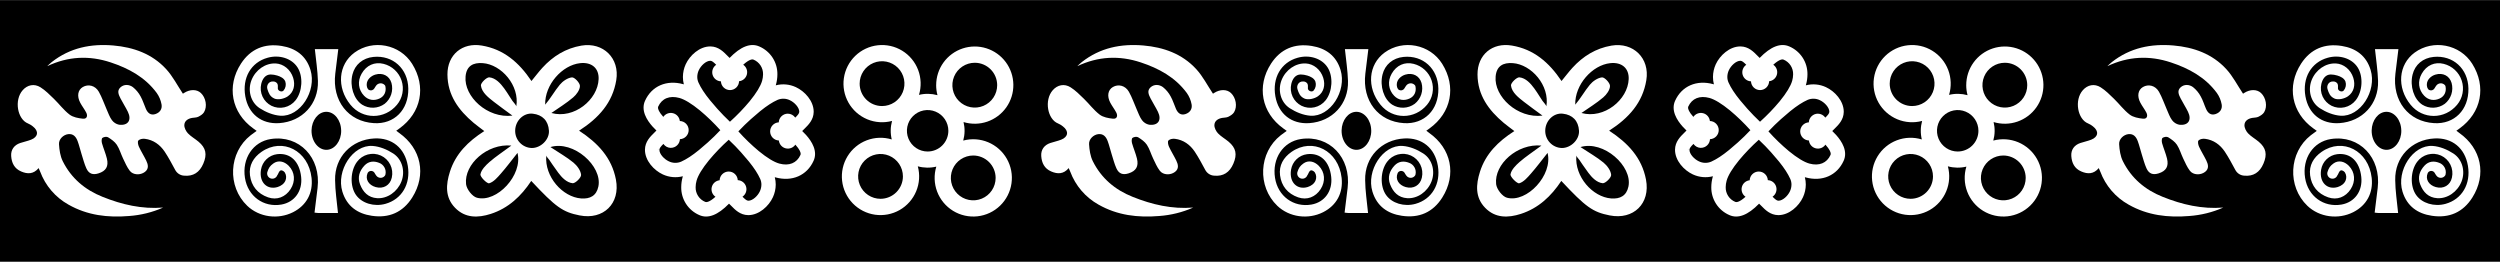 <?xml version="1.0" encoding="UTF-8" standalone="no"?>
<!DOCTYPE svg PUBLIC "-//W3C//DTD SVG 1.1//EN" "http://www.w3.org/Graphics/SVG/1.1/DTD/svg11.dtd">
<svg width="100%" height="100%" viewBox="0 0 449 47" version="1.1" xmlns="http://www.w3.org/2000/svg" xmlns:xlink="http://www.w3.org/1999/xlink" xml:space="preserve" xmlns:serif="http://www.serif.com/" style="fill-rule:evenodd;clip-rule:evenodd;stroke-linejoin:round;stroke-miterlimit:2;">
    <rect x="0" y="0" width="449" height="47" fill="#808080" stroke="none"/>
    <g transform="matrix(6.245e-17,-1,1,6.245e-17,0,46.979)">
        <g transform="matrix(0.489,0,0,1,0,0)">
            <rect x="0" y="0" width="96" height="449"/>
        </g>
        <g transform="matrix(1,0,0,1,-0.911,0)">
            <path d="M10.612,29.302C9.757,27.365 9.245,25.297 9.096,23.189C8.777,19.375 9.204,15.696 11.144,12.29C12.443,9.955 14.542,8.155 17.064,7.215C17.264,7.14 17.463,7.043 17.7,6.937C16.605,6.024 16.591,4.951 17.102,3.782C17.621,2.581 18.628,2.092 19.858,2.007C20.989,1.928 21.839,2.539 22.204,3.626C22.421,4.273 22.553,4.949 22.802,5.582C23.307,6.873 24.352,7 25.196,5.891C25.412,5.625 25.589,5.329 25.722,5.014C26.462,3.143 29.891,2.494 31.692,4.077C32.637,4.909 32.925,6.136 32.209,7.278C31.658,8.157 30.886,8.912 30.154,9.668C29.223,10.626 28.116,11.442 27.312,12.491C26.829,13.124 26.658,14.069 26.572,14.895C26.498,15.579 27.053,15.802 27.667,15.487C28.281,15.171 28.822,14.737 29.428,14.416C30.625,13.779 31.732,13.976 32.26,14.87C32.839,15.855 32.538,17.112 31.401,17.754C30.404,18.32 29.291,18.687 28.235,19.156C27.581,19.448 26.877,19.685 26.311,20.101C25.892,20.409 25.602,20.858 25.495,21.363C25.284,22.996 26.317,23.692 27.809,22.966C28.622,22.572 29.384,22.067 30.19,21.655C30.834,21.326 31.566,20.959 32.185,21.615C32.803,22.272 32.735,23.193 32.249,23.859C31.789,24.435 31.214,24.912 30.561,25.26C29.865,25.654 29.059,25.879 28.319,26.212C27.579,26.545 27.122,27.08 27.404,27.914C27.685,28.748 28.341,29.16 29.151,29.01C29.886,28.877 30.583,28.584 31.189,28.152C34.02,26.064 35.609,23.118 36.68,19.89C37.957,16.045 37.793,12.253 36.006,8.483C36.256,8.755 36.523,9.013 36.748,9.303C39.315,12.572 40.071,16.339 39.722,20.359C39.405,23.982 38.228,27.314 35.48,29.84C34.199,31.023 32.584,31.832 31.06,32.851C31.109,32.914 31.153,32.98 31.191,33.049C31.88,34.117 31.878,35.34 31.191,36.075C30.356,36.967 28.776,37.268 27.735,36.641C27.376,36.424 27.107,35.993 26.915,35.602C26.758,35.283 26.78,34.877 26.716,34.512C26.592,33.766 26.183,33.131 25.435,33.104C24.943,33.08 24.322,33.396 23.945,33.751C23.365,34.301 22.966,35.034 22.445,35.653C21.32,36.99 20.172,37.231 18.504,36.515C16.909,35.839 16.192,34.685 16.34,33.086C16.355,32.744 16.461,32.412 16.648,32.124C16.835,31.836 17.097,31.603 17.405,31.447C18.502,30.856 19.617,30.264 20.65,29.578C21.915,28.73 22.77,27.543 22.962,26.007C23.01,25.613 22.908,25.082 22.653,24.847C22.469,24.676 21.877,24.794 21.544,24.948C20.694,25.342 19.9,25.851 19.057,26.259C18.351,26.602 17.595,26.782 17.016,26.031C16.39,25.214 16.436,23.903 17.216,23.307C17.87,22.802 18.664,22.467 19.42,22.104C20.235,21.71 21.143,21.47 21.887,20.977C22.449,20.604 22.884,19.981 23.239,19.399C23.387,19.158 23.307,18.626 23.119,18.391C22.984,18.22 22.475,18.228 22.178,18.311C21.247,18.573 20.351,18.971 19.412,19.198C17.998,19.539 17.174,19.032 16.751,17.687C16.434,16.678 16.665,15.968 17.637,15.518C18.452,15.144 19.342,14.927 20.206,14.649C20.981,14.404 21.779,14.225 22.539,13.943C23.299,13.661 23.923,13.178 23.794,12.219C23.68,11.385 22.91,10.543 21.999,10.596C20.963,10.658 19.848,10.817 18.941,11.269C15.873,12.797 13.791,15.27 12.541,18.417C11.134,21.907 10.305,25.508 10.612,29.302Z" style="fill:white;fill-rule:nonzero;"/>
            <path d="M24.421,104.003C22.203,107.39 19.555,109.873 15.636,110.62C11.352,111.437 8.354,108.392 9.203,104.095C9.803,101.057 10.687,99.814 15.398,95.411C12.657,93.605 10.497,91.307 9.474,88.143C8.738,85.85 8.689,83.548 10.574,81.726C12.459,79.904 14.762,80.079 17.05,80.805C20.244,81.82 22.476,84.04 24.349,86.979C24.886,86.281 25.331,85.658 25.819,85.073C28.095,82.365 30.787,80.384 34.511,80.361C38.059,80.346 40.298,83.01 39.708,86.532C39.055,90.445 36.698,93.2 33.34,95.45C34.182,96.148 34.98,96.739 35.714,97.409C37.798,99.313 39.215,101.598 39.699,104.421C40.361,108.348 37.424,111.329 33.496,110.681C29.472,110.023 26.708,107.564 24.421,104.003ZM27.596,99.027C26.467,103.097 29.978,107.371 33.685,107.512C35.635,107.585 36.768,106.278 36.547,104.196C36.197,100.949 32.66,97.813 29.09,97.914C30.211,98.882 31.531,99.591 32.661,100.531C33.302,101.055 33.916,101.945 33.992,102.722C34.035,103.181 33.004,104.156 32.456,104.156C31.756,104.156 30.9,103.542 30.4,102.948C29.364,101.734 28.518,100.348 27.596,99.027ZM21.744,91.844C22.157,87.509 18.385,83.326 14.827,83.703C13.919,83.799 12.594,84.82 12.377,85.656C11.43,89.216 16.441,93.93 20.428,92.944C19.068,91.858 17.859,90.965 16.737,89.977C16.037,89.361 15.216,88.672 14.972,87.858C14.862,87.492 16.128,86.202 16.59,86.288C17.409,86.438 18.198,87.228 18.804,87.919C19.763,89.021 20.573,90.258 21.744,91.844ZM19.952,98.111C16.142,97.779 12.509,101.039 12.251,104.348C12.123,105.969 12.727,107.119 14.384,107.467C18.051,108.233 22.732,102.996 21.478,98.856C20.428,100.437 19.661,101.809 18.678,103.001C18.14,103.65 17.262,104.297 16.486,104.364C15.996,104.406 14.929,103.317 14.983,102.839C15.105,101.75 16.033,100.886 16.868,100.264C17.341,99.915 17.825,99.566 18.312,99.235C18.597,99.039 18.884,98.847 19.17,98.654C19.306,98.561 19.803,98.101 19.952,98.111ZM28.763,92.727C32.539,93.359 36.321,90.043 36.554,86.691C36.673,84.97 36.057,83.787 34.165,83.616C30.559,83.291 26.57,87.542 27.127,92.033C27.955,90.926 28.742,89.788 29.598,88.703C30.326,87.78 31.257,86.523 32.526,86.373C32.987,86.317 34.051,87.403 34,87.888C33.878,89.042 32.889,89.907 32.01,90.555C31.546,90.904 31.056,91.2 30.573,91.514C30.304,91.689 30.037,91.863 29.77,92.038C29.605,92.16 28.936,92.76 28.763,92.731L28.763,92.727ZM24.499,92.527C24.094,92.511 23.69,92.575 23.309,92.716C22.929,92.857 22.581,93.071 22.284,93.347C21.987,93.623 21.748,93.955 21.581,94.323C21.414,94.691 21.321,95.089 21.309,95.493C21.286,97.106 22.807,98.692 24.422,98.589C26.197,98.474 27.279,97.439 27.473,95.675C27.655,94.026 26.224,92.579 24.499,92.527Z" style="fill:white;fill-rule:nonzero;"/>
            <path d="M9.63,60.702L9.63,57.284C9.63,57.045 9.672,56.807 9.703,56.488C11.223,56.678 12.67,56.859 14.126,57.033C19.583,57.692 23.709,53.744 22.919,48.623C22.428,45.439 19.431,43.447 15.947,43.992C12.654,44.506 10.592,47.326 11.153,50.539C11.569,52.911 13.592,54.358 16.114,54.086C18.912,53.782 20.486,52.134 20.199,49.755C20.108,49.038 19.787,48.369 19.284,47.849C18.781,47.329 18.123,46.987 17.408,46.872C15.065,46.493 13.744,48.048 14.299,49.854C14.489,50.471 14.897,51.063 15.525,51.291C15.753,51.375 15.998,51.406 16.24,51.381C16.482,51.355 16.716,51.275 16.922,51.145C17.127,50.999 17.374,50.653 17.271,50.385C17.169,50.118 16.766,50.025 16.551,49.89C16.5,49.859 16.45,49.825 16.401,49.793C16.175,49.707 15.991,49.538 15.887,49.32C15.782,49.103 15.766,48.853 15.841,48.624C15.916,48.394 16.077,48.203 16.29,48.089C16.503,47.975 16.752,47.947 16.984,48.012C17.745,48.245 18.093,48.5 18.518,49.073C19.168,49.947 18.946,51.031 18.108,51.855C16.967,52.968 15.338,53.095 13.926,52.191C12.487,51.268 11.896,49.723 12.447,48.143C13.101,46.27 14.475,45.139 16.409,44.896C18.182,44.672 19.6,45.503 20.607,46.95C23.255,50.748 20.831,55.414 15.947,55.955C13.236,56.255 11.005,55.049 9.781,52.637C8.41,49.92 8.878,46.561 10.921,44.411C14.403,40.771 20.495,41.062 23.597,45.021C23.846,45.336 24.072,45.668 24.384,46.094L24.833,45.471C27.638,41.569 32.417,40.646 36.463,43.28C39.113,45.004 40.132,47.522 39.636,50.592C39.229,53.12 37.878,54.986 35.329,55.763C31.552,56.916 26.87,53.906 27.106,50.359C27.192,49.085 27.752,47.725 28.457,46.639C29.548,44.964 31.719,44.47 33.485,45.163C35.355,45.896 36.591,47.689 36.494,49.531C36.42,50.913 35.401,52.189 33.918,52.651C32.618,53.059 31.356,52.767 30.601,51.701C30.157,51.071 29.881,49.922 30.204,49.244C30.571,48.475 31.164,48.249 31.879,48.025C32.544,47.818 33.306,48.249 33.257,49.054C33.261,49.197 33.231,49.338 33.169,49.466C33.106,49.594 33.013,49.705 32.898,49.789C32.781,49.854 32.651,49.892 32.517,49.901C32.327,49.891 32.137,49.891 31.947,49.901C31.514,49.99 31.282,50.661 31.653,50.945C31.87,51.123 32.129,51.243 32.405,51.296C32.681,51.349 32.966,51.332 33.234,51.247C33.842,51.027 34.146,50.368 34.323,49.789C34.441,49.408 34.505,49.012 34.513,48.614C34.513,47.664 33.728,47.131 32.823,46.918C32.058,46.737 31.253,46.819 30.54,47.152C29.827,47.484 29.246,48.046 28.893,48.748C28.537,49.473 28.441,50.297 28.618,51.084C28.796,51.871 29.237,52.574 29.87,53.076C31.419,54.318 34.158,54.481 35.785,53.433C37.412,52.385 38.106,50.18 37.52,48.069C36.693,45.082 33.909,43.473 30.59,44.056C27.423,44.611 25.561,46.969 25.777,50.154C26.059,54.276 29.214,57.227 33.356,57.1C35.232,57.043 37.1,56.747 39.067,56.547L39.067,60.755C37.568,60.565 36.114,60.391 34.66,60.216C29.782,59.629 26.053,62.542 25.773,67.16C25.553,70.808 28.157,73.394 31.983,73.33C35.555,73.269 38.011,70.567 37.668,67.077C37.478,65.159 36.283,63.733 34.498,63.298C32.407,62.785 30.075,63.535 29.09,65.039C28.709,65.651 28.519,66.363 28.546,67.083C28.574,67.803 28.816,68.499 29.242,69.08C29.677,69.63 30.265,70.039 30.932,70.257C31.598,70.476 32.314,70.493 32.991,70.307C34.285,69.927 34.891,68.729 34.488,67.394C34.257,66.634 33.618,65.901 32.768,65.861C32.403,65.844 31.903,65.939 31.723,66.294C31.645,66.467 31.635,66.663 31.697,66.843C31.758,67.022 31.886,67.172 32.054,67.261C32.116,67.295 32.179,67.331 32.244,67.369C32.308,67.407 32.419,67.483 32.504,67.546C32.625,67.632 32.726,67.743 32.799,67.873C32.872,68.002 32.915,68.147 32.925,68.295C32.936,68.443 32.913,68.592 32.859,68.73C32.805,68.868 32.721,68.993 32.612,69.095C32.553,69.152 32.48,69.192 32.4,69.211C31.449,69.414 30.571,69.046 30.168,68.102C29.765,67.158 29.877,66.176 30.685,65.394C31.768,64.346 33.299,64.171 34.652,64.942C36.173,65.804 36.826,67.278 36.422,68.888C36.236,69.638 35.863,70.328 35.337,70.894C34.812,71.46 34.15,71.884 33.416,72.125C32.682,72.365 31.898,72.416 31.139,72.271C30.379,72.127 29.669,71.792 29.075,71.298C26.401,69.076 26.397,65.126 29.075,62.943C32.166,60.417 36.298,60.74 38.448,63.674C40.877,66.997 39.938,71.82 36.437,74.013C32.325,76.588 27.655,75.669 24.819,71.735L24.411,71.165C24.241,71.387 24.122,71.545 24.013,71.689C21.214,75.648 16.53,76.626 12.419,74.038C9.748,72.357 8.676,69.86 9.134,66.777C9.514,64.19 10.872,62.288 13.468,61.492C17.235,60.337 21.923,63.36 21.679,66.909C21.594,68.184 21.029,69.541 20.32,70.628C19.233,72.295 17.053,72.788 15.289,72.095C13.428,71.36 12.177,69.555 12.297,67.728C12.4,66.138 13.379,65.208 14.768,64.669C16.051,64.167 17.192,64.555 18.159,65.457C18.94,66.19 19.02,67.132 18.653,68.066C18.508,68.48 18.217,68.826 17.834,69.04C17.451,69.255 17.003,69.322 16.574,69.23C16.485,69.213 16.401,69.176 16.329,69.122C16.209,69.03 16.112,68.912 16.046,68.775C15.98,68.64 15.948,68.49 15.951,68.339C15.954,68.188 15.992,68.04 16.063,67.907C16.134,67.774 16.235,67.659 16.359,67.572C16.445,67.51 16.532,67.451 16.621,67.394C16.678,67.358 16.735,67.323 16.794,67.293C16.892,67.244 16.977,67.174 17.043,67.088C17.11,67.001 17.155,66.901 17.177,66.795C17.199,66.688 17.196,66.578 17.169,66.472C17.142,66.367 17.091,66.269 17.02,66.186C16.959,66.114 16.882,66.056 16.796,66.017C15.703,65.552 14.648,66.207 14.291,67.468C13.9,68.848 14.614,70.067 15.988,70.365C16.776,70.546 17.601,70.449 18.325,70.09C19.048,69.732 19.625,69.134 19.957,68.398C20.285,67.661 20.351,66.834 20.144,66.054C19.936,65.275 19.468,64.589 18.817,64.112C17.211,62.914 14.464,62.823 12.892,63.923C11.381,64.975 10.71,67.185 11.282,69.228C12.103,72.168 14.85,73.785 18.102,73.242C21.299,72.711 23.189,70.403 23.025,67.23C22.814,63.117 19.663,60.085 15.544,60.182C13.62,60.197 11.71,60.501 9.63,60.702ZM24.441,61.272C26.323,61.251 27.842,60.032 27.809,58.566C27.781,57.149 26.289,55.985 24.472,55.951C22.546,55.917 20.949,57.155 20.98,58.659C21.01,60.117 22.575,61.298 24.441,61.277L24.441,61.272Z" style="fill:white;fill-rule:nonzero;"/>
            <path d="M37.486,131.035C37.607,130.906 37.744,130.77 37.89,130.629C38.583,129.95 39.533,129.032 39.551,127.602L39.551,127.565C39.551,125.631 37.936,123.885 36.342,123.151C35.629,122.825 34.855,122.654 34.071,122.65C33.621,122.647 33.172,122.704 32.736,122.82C32.75,122.778 32.762,122.735 32.774,122.694C33.599,119.725 32.434,117.036 29.792,115.848C29.407,115.673 28.989,115.583 28.566,115.583C26.796,115.583 25.186,117.119 24.448,117.895C24.317,117.773 24.181,117.634 24.04,117.489C23.361,116.797 22.439,115.85 21.014,115.834L20.978,115.834C19.044,115.834 17.297,117.447 16.563,119.041C16.041,120.167 15.925,121.44 16.237,122.642L16.115,122.606C15.517,122.439 14.9,122.352 14.279,122.348C13.217,122.332 12.174,122.632 11.281,123.208C10.389,123.785 9.688,124.612 9.266,125.587C8.564,127.139 9.252,128.935 11.314,130.93C11.21,131.042 11.091,131.157 10.974,131.278L10.916,131.337C10.222,132.016 9.273,132.928 9.254,134.364L9.254,134.398C9.254,136.33 10.869,138.079 12.464,138.812C13.175,139.141 13.95,139.315 14.734,139.321C15.184,139.323 15.633,139.266 16.069,139.151C16.055,139.192 16.043,139.233 16.031,139.274C15.206,142.246 16.371,144.934 19.012,146.12C19.397,146.296 19.816,146.386 20.24,146.385C22.006,146.385 23.619,144.857 24.359,144.075C24.482,144.19 24.616,144.328 24.769,144.485C25.448,145.176 26.366,146.122 27.793,146.137L27.827,146.137C29.76,146.137 31.509,144.525 32.242,142.93C32.766,141.803 32.88,140.528 32.565,139.325L32.691,139.362C33.289,139.53 33.908,139.617 34.53,139.62C35.591,139.636 36.634,139.337 37.526,138.761C38.417,138.184 39.118,137.357 39.539,136.383C40.237,134.822 39.543,133.025 37.486,131.035ZM27.475,141.493C27.475,141.073 27.313,140.669 27.022,140.366C26.732,140.063 26.336,139.883 25.917,139.864C25.895,139.445 25.713,139.05 25.407,138.762C25.102,138.473 24.697,138.314 24.277,138.316C23.857,138.319 23.454,138.483 23.152,138.775C22.85,139.067 22.673,139.464 22.656,139.883C22.325,139.919 22.012,140.055 21.761,140.274C21.509,140.492 21.331,140.783 21.25,141.106C21.169,141.429 21.189,141.769 21.307,142.081C21.426,142.392 21.637,142.66 21.912,142.847C20.999,143.671 20.489,143.803 20.256,143.803C20.193,143.805 20.13,143.793 20.071,143.767C18.594,143.102 18.034,141.713 18.514,139.958C18.774,139.019 19.548,137.751 20.752,136.281C21.842,134.972 23.027,133.745 24.296,132.61C24.96,133.22 25.956,134.25 26.484,134.848C26.946,135.371 27.397,135.885 27.854,136.445L27.956,136.569C28.893,137.731 29.529,138.712 29.95,139.645C30.099,139.996 30.172,140.374 30.162,140.755C30.152,141.136 30.061,141.51 29.894,141.852C29.517,142.674 28.596,143.55 27.818,143.55C27.52,143.55 27.199,143.268 26.764,142.827C26.982,142.679 27.16,142.48 27.284,142.247C27.408,142.015 27.474,141.756 27.475,141.493ZM14.739,136.749C14.324,136.746 13.914,136.652 13.539,136.476C12.717,136.102 11.84,135.184 11.84,134.403C11.84,134.109 12.112,133.799 12.564,133.351C12.756,133.633 13.033,133.848 13.355,133.964C13.676,134.081 14.027,134.093 14.355,133.999C14.684,133.905 14.975,133.71 15.187,133.441C15.398,133.172 15.52,132.843 15.534,132.502C15.953,132.48 16.348,132.298 16.637,131.993C16.925,131.688 17.085,131.283 17.083,130.863C17.08,130.443 16.916,130.04 16.624,129.739C16.332,129.437 15.935,129.259 15.515,129.242C15.48,128.911 15.344,128.598 15.126,128.347C14.907,128.095 14.617,127.917 14.293,127.836C13.97,127.754 13.63,127.775 13.318,127.893C13.007,128.012 12.739,128.223 12.552,128.499C11.475,127.31 11.569,126.801 11.63,126.658C11.844,126.135 12.212,125.69 12.686,125.382C13.16,125.073 13.717,124.917 14.282,124.934C14.675,124.938 15.065,124.996 15.442,125.103C16.38,125.361 17.65,126.136 19.119,127.339C20.427,128.429 21.655,129.613 22.792,130.881C22.175,131.56 21.145,132.549 20.552,133.07L20.455,133.155C19.981,133.573 19.491,134.004 18.961,134.435L18.835,134.539C17.675,135.473 16.694,136.109 15.753,136.534C15.432,136.678 15.084,136.752 14.732,136.749L14.739,136.749ZM21.337,120.484C21.337,120.904 21.499,121.307 21.789,121.611C22.079,121.914 22.474,122.094 22.894,122.114C22.91,122.537 23.09,122.938 23.396,123.231C23.702,123.524 24.11,123.687 24.534,123.684C24.958,123.682 25.364,123.515 25.667,123.218C25.97,122.921 26.145,122.519 26.156,122.095C26.487,122.059 26.799,121.922 27.05,121.703C27.301,121.484 27.479,121.194 27.56,120.871C27.641,120.548 27.621,120.207 27.502,119.896C27.384,119.585 27.173,119.317 26.898,119.129C27.813,118.308 28.323,118.174 28.555,118.174C28.619,118.172 28.682,118.184 28.741,118.209C30.218,118.876 30.778,120.265 30.298,122.02C30.04,122.954 29.265,124.227 28.06,125.696C26.967,127.005 25.78,128.233 24.509,129.37C23.88,128.792 22.889,127.779 22.323,127.134L22.248,127.049C21.826,126.568 21.387,126.071 20.951,125.536C19.961,124.324 19.295,123.306 18.855,122.333C18.706,121.982 18.634,121.604 18.644,121.223C18.654,120.842 18.746,120.468 18.913,120.126C19.287,119.306 20.206,118.428 20.978,118.428L20.978,118.089L20.987,118.428C21.286,118.428 21.608,118.712 22.041,119.148C21.824,119.297 21.645,119.496 21.521,119.729C21.397,119.961 21.331,120.221 21.33,120.484L21.337,120.484ZM26.03,131.094C26.638,130.432 27.671,129.438 28.267,128.91L28.437,128.757C28.89,128.361 29.359,127.95 29.86,127.54L29.877,127.526C31.084,126.543 32.098,125.881 33.066,125.445C33.384,125.302 33.728,125.228 34.076,125.229C34.492,125.232 34.901,125.325 35.277,125.502C36.099,125.878 36.975,126.794 36.975,127.577C36.975,127.872 36.702,128.183 36.252,128.629C36.059,128.346 35.782,128.131 35.46,128.014C35.138,127.897 34.788,127.885 34.459,127.979C34.129,128.073 33.838,128.268 33.626,128.538C33.415,128.807 33.293,129.136 33.28,129.478C32.857,129.494 32.456,129.674 32.164,129.98C31.871,130.286 31.709,130.694 31.711,131.117C31.714,131.54 31.881,131.946 32.178,132.248C32.474,132.55 32.877,132.725 33.3,132.736C33.336,133.067 33.472,133.379 33.691,133.63C33.91,133.881 34.2,134.059 34.523,134.14C34.846,134.221 35.186,134.201 35.497,134.083C35.808,133.965 36.076,133.754 36.264,133.48C37.338,134.668 37.247,135.177 37.186,135.32C36.971,135.843 36.602,136.288 36.128,136.597C35.654,136.905 35.097,137.061 34.531,137.045C34.14,137.04 33.751,136.983 33.375,136.875C32.436,136.612 31.167,135.838 29.697,134.636C28.388,133.546 27.16,132.362 26.023,131.094L26.03,131.094Z" style="fill:white;fill-rule:nonzero;"/>
            <path d="M32.592,168.133C31.985,168.133 31.381,168.214 30.795,168.372C31.098,167.287 31.117,166.143 30.851,165.049C32.321,165.496 33.897,165.442 35.333,164.896C36.769,164.35 37.983,163.343 38.784,162.033C39.586,160.723 39.929,159.184 39.76,157.658C39.592,156.132 38.921,154.705 37.853,153.601C36.785,152.497 35.38,151.779 33.86,151.56C32.339,151.34 30.789,151.632 29.452,152.388C28.115,153.145 27.068,154.324 26.474,155.74C25.88,157.156 25.774,158.729 26.171,160.212C25.086,159.912 23.941,159.893 22.846,160.158C23.294,158.686 23.24,157.107 22.692,155.669C22.145,154.231 21.134,153.016 19.82,152.214C18.506,151.412 16.963,151.07 15.433,151.241C13.903,151.411 12.473,152.085 11.368,153.156C10.263,154.228 9.545,155.635 9.328,157.159C9.111,158.682 9.406,160.234 10.168,161.572C10.929,162.909 12.114,163.955 13.535,164.546C14.956,165.138 16.534,165.24 18.02,164.837C17.719,165.922 17.7,167.066 17.965,168.161C16.494,167.712 14.915,167.765 13.477,168.31C12.039,168.856 10.823,169.864 10.02,171.175C9.217,172.487 8.873,174.028 9.042,175.556C9.21,177.084 9.882,178.513 10.951,179.618C12.021,180.724 13.427,181.443 14.95,181.662C16.472,181.882 18.025,181.589 19.363,180.831C20.701,180.073 21.749,178.892 22.343,177.474C22.937,176.055 23.043,174.48 22.643,172.995C23.729,173.297 24.873,173.317 25.968,173.051C25.544,174.446 25.57,175.94 26.044,177.319C26.518,178.698 27.415,179.893 28.607,180.733C29.799,181.574 31.227,182.017 32.685,181.999C34.144,181.982 35.561,181.506 36.733,180.637C37.905,179.769 38.773,178.554 39.214,177.164C39.655,175.774 39.647,174.28 39.189,172.895C38.732,171.511 37.85,170.305 36.667,169.451C35.485,168.596 34.063,168.136 32.604,168.136L32.592,168.133ZM32.869,154.393C33.665,154.393 34.443,154.629 35.105,155.071C35.767,155.513 36.283,156.141 36.587,156.877C36.892,157.612 36.972,158.421 36.816,159.201C36.661,159.981 36.278,160.698 35.715,161.261C35.152,161.823 34.435,162.207 33.654,162.362C32.873,162.517 32.064,162.437 31.328,162.133C30.593,161.828 29.964,161.313 29.522,160.651C29.08,159.99 28.844,159.212 28.844,158.416C28.844,157.349 29.268,156.326 30.022,155.571C30.777,154.817 31.801,154.393 32.869,154.393ZM12.185,158.141C12.185,157.346 12.421,156.568 12.864,155.906C13.306,155.245 13.934,154.729 14.67,154.425C15.405,154.12 16.215,154.04 16.995,154.196C17.776,154.351 18.493,154.734 19.056,155.297C19.619,155.859 20.003,156.576 20.158,157.357C20.313,158.137 20.234,158.946 19.929,159.681C19.624,160.416 19.108,161.044 18.446,161.487C17.785,161.929 17.006,162.165 16.21,162.165C15.143,162.162 14.121,161.738 13.367,160.984C12.612,160.23 12.187,159.208 12.185,158.141ZM15.935,178.816C15.139,178.816 14.361,178.58 13.699,178.138C13.037,177.696 12.521,177.068 12.217,176.333C11.912,175.598 11.832,174.789 11.988,174.009C12.143,173.228 12.526,172.511 13.089,171.949C13.652,171.386 14.369,171.003 15.15,170.848C15.931,170.692 16.74,170.772 17.476,171.077C18.211,171.381 18.84,171.897 19.282,172.558C19.724,173.22 19.961,173.998 19.961,174.793C19.958,175.86 19.533,176.882 18.779,177.636C18.025,178.39 17.002,178.814 15.935,178.816ZM20.678,166.604C20.678,165.868 20.896,165.148 21.306,164.536C21.715,163.924 22.296,163.447 22.977,163.165C23.657,162.883 24.406,162.81 25.129,162.953C25.851,163.097 26.515,163.451 27.035,163.972C27.556,164.492 27.911,165.156 28.055,165.878C28.198,166.6 28.124,167.348 27.843,168.028C27.561,168.708 27.083,169.29 26.471,169.699C25.859,170.108 25.139,170.326 24.402,170.326C23.415,170.325 22.468,169.932 21.77,169.234C21.072,168.537 20.679,167.591 20.678,166.604ZM32.592,179.093C31.796,179.093 31.018,178.857 30.356,178.415C29.694,177.973 29.178,177.344 28.873,176.609C28.569,175.874 28.489,175.065 28.644,174.285C28.8,173.505 29.183,172.788 29.746,172.225C30.309,171.662 31.026,171.279 31.807,171.124C32.588,170.969 33.397,171.048 34.132,171.353C34.868,171.657 35.497,172.173 35.939,172.835C36.381,173.496 36.617,174.274 36.617,175.07C36.617,176.137 36.193,177.16 35.438,177.914C34.683,178.669 33.66,179.093 32.592,179.093Z" style="fill:white;fill-rule:nonzero;"/>
            <path d="M10.612,214.302C9.757,212.365 9.245,210.297 9.096,208.189C8.777,204.375 9.204,200.696 11.144,197.29C12.443,194.955 14.542,193.155 17.064,192.215C17.264,192.14 17.463,192.043 17.7,191.937C16.605,191.024 16.591,189.951 17.102,188.782C17.621,187.581 18.628,187.092 19.858,187.007C20.989,186.928 21.839,187.539 22.204,188.626C22.421,189.273 22.553,189.949 22.802,190.582C23.307,191.873 24.352,192 25.196,190.891C25.412,190.625 25.589,190.329 25.722,190.014C26.462,188.143 29.891,187.494 31.692,189.077C32.637,189.909 32.925,191.136 32.209,192.278C31.658,193.157 30.886,193.912 30.154,194.668C29.223,195.626 28.116,196.442 27.312,197.491C26.829,198.124 26.658,199.069 26.572,199.895C26.498,200.579 27.053,200.802 27.667,200.487C28.281,200.171 28.822,199.737 29.428,199.416C30.625,198.779 31.732,198.976 32.26,199.87C32.839,200.855 32.538,202.112 31.401,202.754C30.404,203.32 29.291,203.687 28.235,204.156C27.581,204.448 26.877,204.685 26.311,205.101C25.892,205.409 25.602,205.858 25.495,206.363C25.284,207.996 26.317,208.692 27.809,207.966C28.622,207.572 29.384,207.067 30.19,206.655C30.834,206.326 31.566,205.959 32.185,206.615C32.803,207.272 32.735,208.193 32.249,208.859C31.789,209.435 31.214,209.912 30.561,210.259C29.865,210.654 29.059,210.879 28.319,211.212C27.579,211.545 27.122,212.08 27.404,212.914C27.685,213.748 28.341,214.16 29.151,214.01C29.886,213.877 30.583,213.584 31.189,213.152C34.02,211.064 35.609,208.118 36.68,204.89C37.957,201.045 37.793,197.253 36.006,193.483C36.256,193.755 36.523,194.013 36.748,194.303C39.315,197.572 40.071,201.339 39.722,205.359C39.405,208.982 38.228,212.314 35.48,214.84C34.199,216.023 32.584,216.832 31.06,217.851C31.109,217.914 31.153,217.98 31.191,218.049C31.88,219.117 31.878,220.34 31.191,221.075C30.356,221.967 28.776,222.268 27.735,221.641C27.376,221.424 27.107,220.993 26.915,220.602C26.758,220.283 26.78,219.876 26.716,219.512C26.592,218.766 26.183,218.131 25.435,218.104C24.943,218.08 24.322,218.396 23.945,218.75C23.365,219.301 22.966,220.034 22.445,220.653C21.32,221.99 20.172,222.231 18.504,221.515C16.909,220.839 16.192,219.685 16.34,218.086C16.355,217.744 16.461,217.412 16.648,217.124C16.835,216.836 17.097,216.603 17.405,216.447C18.502,215.856 19.617,215.264 20.65,214.578C21.915,213.73 22.77,212.543 22.962,211.007C23.01,210.612 22.908,210.082 22.653,209.847C22.469,209.676 21.877,209.794 21.544,209.948C20.694,210.342 19.9,210.851 19.057,211.259C18.351,211.602 17.595,211.782 17.016,211.03C16.39,210.214 16.436,208.903 17.216,208.307C17.87,207.802 18.664,207.467 19.42,207.104C20.235,206.71 21.143,206.469 21.887,205.977C22.449,205.604 22.884,204.981 23.239,204.399C23.387,204.158 23.307,203.626 23.119,203.391C22.984,203.22 22.475,203.228 22.178,203.311C21.247,203.573 20.351,203.971 19.412,204.198C17.998,204.539 17.174,204.032 16.751,202.687C16.434,201.678 16.665,200.968 17.637,200.518C18.452,200.144 19.342,199.927 20.206,199.649C20.981,199.404 21.779,199.225 22.539,198.943C23.299,198.661 23.923,198.178 23.794,197.219C23.68,196.385 22.91,195.543 21.999,195.596C20.963,195.658 19.848,195.817 18.941,196.269C15.873,197.797 13.791,200.27 12.541,203.417C11.134,206.907 10.305,210.508 10.612,214.302Z" style="fill:white;fill-rule:nonzero;"/>
            <path d="M24.421,289.003C22.203,292.39 19.555,294.873 15.636,295.62C11.352,296.437 8.354,293.392 9.203,289.095C9.803,286.057 10.687,284.814 15.398,280.411C12.657,278.605 10.497,276.307 9.474,273.143C8.738,270.85 8.689,268.548 10.574,266.726C12.459,264.904 14.762,265.078 17.05,265.804C20.244,266.82 22.476,269.04 24.349,271.979C24.886,271.281 25.331,270.658 25.819,270.073C28.095,267.365 30.787,265.384 34.511,265.361C38.059,265.345 40.298,268.01 39.708,271.532C39.055,275.445 36.698,278.2 33.34,280.45C34.182,281.148 34.98,281.739 35.714,282.409C37.798,284.313 39.215,286.598 39.699,289.421C40.361,293.348 37.424,296.329 33.496,295.681C29.472,295.023 26.708,292.564 24.421,289.003ZM27.596,284.027C26.467,288.097 29.978,292.371 33.685,292.512C35.635,292.585 36.768,291.278 36.547,289.196C36.197,285.949 32.66,282.813 29.09,282.914C30.211,283.882 31.531,284.591 32.661,285.531C33.302,286.055 33.916,286.945 33.992,287.722C34.035,288.181 33.004,289.156 32.456,289.156C31.756,289.156 30.9,288.542 30.4,287.948C29.364,286.734 28.518,285.348 27.596,284.027ZM21.744,276.844C22.157,272.509 18.385,268.326 14.827,268.703C13.919,268.799 12.594,269.82 12.377,270.656C11.43,274.216 16.441,278.93 20.428,277.944C19.068,276.858 17.859,275.965 16.737,274.977C16.037,274.361 15.216,273.672 14.972,272.858C14.862,272.492 16.128,271.202 16.59,271.288C17.409,271.438 18.198,272.228 18.804,272.919C19.763,274.021 20.573,275.258 21.744,276.844ZM19.952,283.111C16.142,282.779 12.509,286.039 12.251,289.348C12.123,290.969 12.727,292.119 14.384,292.467C18.051,293.233 22.732,287.996 21.478,283.856C20.428,285.437 19.661,286.809 18.678,288.001C18.14,288.65 17.262,289.297 16.486,289.364C15.996,289.406 14.929,288.317 14.983,287.839C15.105,286.75 16.033,285.886 16.868,285.264C17.341,284.915 17.825,284.566 18.312,284.235C18.597,284.039 18.884,283.847 19.17,283.654C19.306,283.561 19.803,283.101 19.952,283.111ZM28.763,277.727C32.539,278.359 36.321,275.043 36.554,271.691C36.673,269.97 36.057,268.787 34.165,268.616C30.559,268.291 26.57,272.542 27.127,277.033C27.955,275.926 28.742,274.788 29.598,273.703C30.326,272.78 31.257,271.523 32.526,271.373C32.987,271.317 34.051,272.403 34,272.888C33.878,274.041 32.889,274.907 32.01,275.555C31.546,275.904 31.056,276.2 30.573,276.514C30.304,276.689 30.037,276.863 29.77,277.038C29.605,277.16 28.936,277.76 28.763,277.731L28.763,277.727ZM24.499,277.527C24.094,277.511 23.69,277.575 23.309,277.716C22.929,277.857 22.581,278.071 22.284,278.347C21.987,278.623 21.748,278.954 21.581,279.323C21.414,279.691 21.321,280.089 21.309,280.493C21.286,282.106 22.807,283.692 24.422,283.589C26.197,283.474 27.279,282.439 27.473,280.675C27.655,279.026 26.224,277.579 24.499,277.527Z" style="fill:white;fill-rule:nonzero;"/>
            <path d="M9.63,245.702L9.63,242.284C9.63,242.045 9.672,241.807 9.703,241.488C11.223,241.678 12.67,241.859 14.126,242.033C19.583,242.692 23.709,238.744 22.919,233.623C22.428,230.439 19.431,228.447 15.947,228.992C12.654,229.506 10.592,232.326 11.153,235.539C11.569,237.911 13.592,239.358 16.114,239.086C18.912,238.782 20.486,237.134 20.199,234.755C20.108,234.037 19.787,233.369 19.284,232.849C18.781,232.329 18.123,231.987 17.408,231.872C15.065,231.493 13.744,233.048 14.299,234.854C14.489,235.471 14.897,236.063 15.525,236.291C15.753,236.375 15.998,236.406 16.24,236.381C16.482,236.355 16.716,236.275 16.922,236.145C17.127,235.999 17.374,235.653 17.271,235.385C17.169,235.118 16.766,235.024 16.551,234.89C16.5,234.859 16.45,234.825 16.401,234.793C16.175,234.707 15.991,234.538 15.887,234.32C15.782,234.103 15.766,233.853 15.841,233.624C15.916,233.394 16.077,233.203 16.29,233.089C16.503,232.975 16.752,232.947 16.984,233.012C17.745,233.245 18.093,233.5 18.518,234.073C19.168,234.947 18.946,236.031 18.108,236.855C16.967,237.968 15.338,238.095 13.926,237.191C12.487,236.268 11.896,234.723 12.447,233.143C13.101,231.27 14.475,230.139 16.409,229.896C18.182,229.671 19.6,230.503 20.607,231.95C23.255,235.748 20.831,240.414 15.947,240.955C13.236,241.255 11.005,240.049 9.781,237.637C8.41,234.92 8.878,231.561 10.921,229.411C14.403,225.771 20.495,226.062 23.597,230.021C23.846,230.336 24.072,230.668 24.384,231.094L24.833,230.471C27.638,226.569 32.417,225.646 36.463,228.28C39.113,230.004 40.132,232.522 39.636,235.592C39.229,238.12 37.878,239.986 35.329,240.763C31.552,241.916 26.87,238.906 27.106,235.359C27.192,234.085 27.752,232.725 28.457,231.639C29.548,229.964 31.719,229.47 33.485,230.163C35.355,230.896 36.591,232.689 36.494,234.531C36.42,235.913 35.401,237.189 33.918,237.651C32.618,238.059 31.356,237.766 30.601,236.701C30.157,236.071 29.881,234.922 30.204,234.244C30.571,233.475 31.164,233.249 31.879,233.025C32.544,232.818 33.306,233.249 33.257,234.054C33.261,234.197 33.231,234.338 33.169,234.466C33.106,234.594 33.013,234.705 32.898,234.789C32.781,234.854 32.651,234.892 32.517,234.901C32.327,234.891 32.137,234.891 31.947,234.901C31.514,234.99 31.282,235.661 31.653,235.945C31.87,236.123 32.129,236.243 32.405,236.296C32.681,236.349 32.966,236.332 33.234,236.247C33.842,236.027 34.146,235.368 34.323,234.789C34.441,234.408 34.505,234.012 34.513,233.614C34.513,232.664 33.728,232.131 32.823,231.918C32.058,231.737 31.253,231.819 30.54,232.151C29.827,232.484 29.246,233.046 28.893,233.748C28.537,234.473 28.441,235.297 28.618,236.084C28.796,236.871 29.237,237.574 29.87,238.076C31.419,239.318 34.158,239.481 35.785,238.433C37.412,237.385 38.106,235.18 37.52,233.069C36.693,230.082 33.909,228.473 30.59,229.056C27.423,229.611 25.561,231.969 25.777,235.154C26.059,239.276 29.214,242.227 33.356,242.1C35.232,242.043 37.1,241.747 39.067,241.547L39.067,245.755C37.568,245.565 36.114,245.391 34.66,245.216C29.782,244.629 26.053,247.542 25.773,252.16C25.553,255.808 28.157,258.394 31.983,258.33C35.555,258.269 38.011,255.567 37.668,252.077C37.478,250.159 36.283,248.733 34.498,248.298C32.407,247.785 30.075,248.535 29.09,250.039C28.709,250.651 28.519,251.363 28.546,252.083C28.574,252.803 28.816,253.499 29.242,254.08C29.677,254.63 30.265,255.039 30.932,255.257C31.598,255.476 32.314,255.493 32.991,255.307C34.285,254.927 34.891,253.729 34.488,252.394C34.257,251.634 33.618,250.901 32.768,250.861C32.403,250.844 31.903,250.939 31.723,251.294C31.645,251.467 31.635,251.663 31.697,251.843C31.758,252.022 31.886,252.172 32.054,252.261C32.116,252.295 32.179,252.331 32.244,252.369C32.308,252.407 32.419,252.483 32.504,252.546C32.625,252.632 32.726,252.743 32.799,252.873C32.872,253.002 32.915,253.146 32.925,253.295C32.936,253.443 32.913,253.592 32.859,253.73C32.805,253.868 32.721,253.993 32.612,254.095C32.553,254.152 32.48,254.192 32.4,254.211C31.449,254.414 30.571,254.046 30.168,253.102C29.765,252.158 29.877,251.176 30.685,250.394C31.768,249.346 33.299,249.171 34.652,249.942C36.173,250.804 36.826,252.278 36.422,253.888C36.236,254.638 35.863,255.328 35.337,255.894C34.812,256.46 34.15,256.884 33.416,257.125C32.682,257.365 31.898,257.416 31.139,257.271C30.379,257.127 29.669,256.792 29.075,256.298C26.401,254.076 26.397,250.126 29.075,247.943C32.166,245.417 36.298,245.74 38.448,248.674C40.877,251.997 39.938,256.82 36.437,259.013C32.325,261.588 27.655,260.669 24.819,256.735L24.411,256.165C24.241,256.387 24.122,256.545 24.013,256.689C21.214,260.648 16.53,261.626 12.419,259.038C9.748,257.357 8.676,254.86 9.134,251.777C9.514,249.19 10.872,247.288 13.468,246.492C17.235,245.337 21.923,248.36 21.679,251.909C21.594,253.184 21.029,254.541 20.32,255.627C19.233,257.295 17.053,257.788 15.289,257.095C13.428,256.36 12.177,254.555 12.297,252.728C12.4,251.138 13.379,250.208 14.768,249.669C16.051,249.167 17.192,249.555 18.159,250.457C18.94,251.19 19.02,252.132 18.653,253.066C18.508,253.48 18.217,253.826 17.834,254.04C17.451,254.255 17.003,254.322 16.574,254.23C16.485,254.213 16.401,254.176 16.329,254.122C16.209,254.03 16.112,253.911 16.046,253.776C15.98,253.64 15.948,253.49 15.951,253.339C15.954,253.188 15.992,253.04 16.063,252.907C16.134,252.774 16.235,252.659 16.359,252.572C16.445,252.509 16.532,252.451 16.621,252.394C16.678,252.358 16.735,252.323 16.794,252.293C16.892,252.244 16.977,252.174 17.043,252.088C17.11,252.001 17.155,251.901 17.177,251.794C17.199,251.688 17.196,251.578 17.169,251.472C17.142,251.367 17.091,251.269 17.02,251.186C16.959,251.114 16.882,251.056 16.796,251.017C15.703,250.552 14.648,251.207 14.291,252.468C13.9,253.848 14.614,255.067 15.988,255.365C16.776,255.546 17.601,255.449 18.325,255.09C19.048,254.732 19.625,254.134 19.957,253.398C20.285,252.661 20.351,251.834 20.144,251.054C19.936,250.275 19.468,249.589 18.817,249.112C17.211,247.914 14.464,247.823 12.892,248.922C11.381,249.974 10.71,252.185 11.282,254.228C12.103,257.167 14.85,258.785 18.102,258.242C21.299,257.711 23.189,255.403 23.025,252.23C22.814,248.117 19.663,245.085 15.544,245.182C13.62,245.197 11.71,245.501 9.63,245.702ZM24.441,246.272C26.323,246.251 27.842,245.032 27.809,243.566C27.781,242.149 26.289,240.985 24.472,240.951C22.546,240.917 20.949,242.155 20.98,243.659C21.01,245.117 22.575,246.298 24.441,246.277L24.441,246.272Z" style="fill:white;fill-rule:nonzero;"/>
            <path d="M37.486,316.035C37.607,315.906 37.744,315.77 37.89,315.629C38.583,314.95 39.533,314.032 39.551,312.602L39.551,312.565C39.551,310.631 37.936,308.885 36.342,308.151C35.629,307.825 34.855,307.654 34.071,307.65C33.621,307.647 33.172,307.704 32.736,307.82C32.75,307.778 32.762,307.735 32.774,307.694C33.599,304.725 32.434,302.036 29.792,300.848C29.407,300.673 28.989,300.583 28.566,300.583C26.796,300.583 25.186,302.119 24.448,302.895C24.317,302.773 24.181,302.634 24.04,302.489C23.361,301.797 22.439,300.85 21.014,300.834L20.978,300.834C19.044,300.834 17.297,302.447 16.563,304.041C16.041,305.167 15.925,306.44 16.237,307.642L16.115,307.606C15.517,307.439 14.9,307.352 14.279,307.348C13.217,307.332 12.174,307.632 11.281,308.208C10.389,308.785 9.688,309.612 9.266,310.587C8.564,312.139 9.252,313.935 11.314,315.93C11.21,316.042 11.091,316.157 10.974,316.278L10.916,316.337C10.222,317.016 9.273,317.928 9.254,319.364L9.254,319.398C9.254,321.33 10.869,323.079 12.464,323.812C13.175,324.141 13.95,324.315 14.734,324.321C15.184,324.323 15.633,324.266 16.069,324.151C16.055,324.192 16.043,324.233 16.031,324.274C15.206,327.246 16.371,329.934 19.012,331.12C19.397,331.296 19.816,331.386 20.24,331.385C22.006,331.385 23.619,329.857 24.359,329.075C24.482,329.19 24.616,329.328 24.769,329.485C25.448,330.176 26.366,331.122 27.793,331.137L27.827,331.137C29.76,331.137 31.509,329.525 32.242,327.93C32.766,326.803 32.88,325.528 32.565,324.325L32.691,324.362C33.289,324.53 33.908,324.617 34.53,324.62C35.591,324.636 36.634,324.337 37.526,323.761C38.417,323.184 39.118,322.357 39.539,321.383C40.237,319.822 39.543,318.025 37.486,316.035ZM27.475,326.493C27.475,326.073 27.313,325.669 27.022,325.366C26.732,325.063 26.336,324.883 25.917,324.864C25.895,324.445 25.713,324.05 25.407,323.762C25.102,323.473 24.697,323.314 24.277,323.316C23.857,323.319 23.454,323.483 23.152,323.775C22.85,324.067 22.673,324.464 22.656,324.883C22.325,324.919 22.012,325.055 21.761,325.274C21.509,325.492 21.331,325.783 21.25,326.106C21.169,326.429 21.189,326.769 21.307,327.081C21.426,327.392 21.637,327.66 21.912,327.847C20.999,328.671 20.489,328.803 20.256,328.803C20.193,328.805 20.13,328.793 20.071,328.767C18.594,328.102 18.034,326.713 18.514,324.958C18.774,324.019 19.548,322.751 20.752,321.281C21.842,319.972 23.027,318.745 24.296,317.61C24.96,318.22 25.956,319.25 26.484,319.848C26.946,320.371 27.397,320.885 27.854,321.445L27.956,321.569C28.893,322.731 29.529,323.712 29.95,324.645C30.099,324.996 30.172,325.374 30.162,325.755C30.152,326.136 30.061,326.51 29.894,326.852C29.517,327.674 28.596,328.55 27.818,328.55C27.52,328.55 27.199,328.268 26.764,327.827C26.982,327.679 27.16,327.48 27.284,327.247C27.408,327.015 27.474,326.756 27.475,326.493ZM14.739,321.749C14.324,321.746 13.914,321.652 13.539,321.476C12.717,321.102 11.84,320.184 11.84,319.403C11.84,319.109 12.112,318.799 12.564,318.351C12.756,318.633 13.033,318.848 13.355,318.964C13.676,319.081 14.027,319.093 14.355,318.999C14.684,318.905 14.975,318.71 15.187,318.441C15.398,318.172 15.52,317.843 15.534,317.502C15.953,317.48 16.348,317.298 16.637,316.993C16.925,316.688 17.085,316.283 17.083,315.863C17.08,315.443 16.916,315.04 16.624,314.739C16.332,314.437 15.935,314.259 15.515,314.242C15.48,313.911 15.344,313.598 15.126,313.347C14.907,313.095 14.617,312.917 14.293,312.836C13.97,312.754 13.63,312.775 13.318,312.893C13.007,313.012 12.739,313.223 12.552,313.499C11.475,312.31 11.569,311.801 11.63,311.658C11.844,311.135 12.212,310.69 12.686,310.382C13.16,310.073 13.717,309.917 14.282,309.934C14.675,309.938 15.065,309.996 15.442,310.103C16.38,310.361 17.65,311.136 19.119,312.339C20.427,313.429 21.655,314.613 22.792,315.881C22.175,316.56 21.145,317.549 20.552,318.07L20.455,318.155C19.981,318.573 19.491,319.004 18.961,319.435L18.835,319.539C17.675,320.473 16.694,321.109 15.753,321.534C15.432,321.678 15.084,321.752 14.732,321.749L14.739,321.749ZM21.337,305.484C21.337,305.904 21.499,306.307 21.789,306.611C22.079,306.914 22.474,307.094 22.894,307.114C22.91,307.537 23.09,307.938 23.396,308.231C23.702,308.524 24.11,308.687 24.534,308.684C24.958,308.682 25.364,308.515 25.667,308.218C25.97,307.921 26.145,307.519 26.156,307.095C26.487,307.059 26.799,306.922 27.05,306.703C27.301,306.484 27.479,306.194 27.56,305.871C27.641,305.548 27.621,305.207 27.502,304.896C27.384,304.585 27.173,304.317 26.898,304.129C27.813,303.308 28.323,303.174 28.555,303.174C28.619,303.172 28.682,303.184 28.741,303.209C30.218,303.876 30.778,305.265 30.298,307.02C30.04,307.954 29.265,309.227 28.06,310.696C26.967,312.005 25.78,313.233 24.509,314.37C23.88,313.792 22.889,312.779 22.323,312.134L22.248,312.049C21.826,311.568 21.387,311.071 20.951,310.536C19.961,309.324 19.295,308.306 18.855,307.333C18.706,306.982 18.634,306.604 18.644,306.223C18.654,305.842 18.746,305.468 18.913,305.126C19.287,304.306 20.206,303.428 20.978,303.428L20.978,303.089L20.987,303.428C21.286,303.428 21.608,303.712 22.041,304.148C21.824,304.297 21.645,304.496 21.521,304.729C21.397,304.961 21.331,305.221 21.33,305.484L21.337,305.484ZM26.03,316.094C26.638,315.432 27.671,314.438 28.267,313.91L28.437,313.757C28.89,313.361 29.359,312.95 29.86,312.54L29.877,312.526C31.084,311.543 32.098,310.881 33.066,310.445C33.384,310.302 33.728,310.228 34.076,310.229C34.492,310.232 34.901,310.325 35.277,310.502C36.099,310.878 36.975,311.794 36.975,312.577C36.975,312.872 36.702,313.183 36.252,313.629C36.059,313.346 35.782,313.131 35.46,313.014C35.138,312.897 34.788,312.885 34.459,312.979C34.129,313.073 33.838,313.268 33.626,313.538C33.415,313.807 33.293,314.136 33.28,314.478C32.857,314.494 32.456,314.674 32.164,314.98C31.871,315.286 31.709,315.694 31.711,316.117C31.714,316.54 31.881,316.946 32.178,317.248C32.474,317.55 32.877,317.725 33.3,317.736C33.336,318.067 33.472,318.379 33.691,318.63C33.91,318.881 34.2,319.059 34.523,319.14C34.846,319.221 35.186,319.201 35.497,319.083C35.808,318.965 36.076,318.754 36.264,318.48C37.338,319.668 37.247,320.177 37.186,320.32C36.971,320.843 36.602,321.288 36.128,321.597C35.654,321.905 35.097,322.061 34.531,322.045C34.14,322.04 33.751,321.983 33.375,321.875C32.436,321.612 31.167,320.838 29.697,319.636C28.388,318.546 27.16,317.362 26.023,316.094L26.03,316.094Z" style="fill:white;fill-rule:nonzero;"/>
            <path d="M32.592,353.133C31.985,353.133 31.381,353.214 30.795,353.372C31.098,352.287 31.117,351.143 30.851,350.049C32.321,350.496 33.897,350.442 35.333,349.896C36.769,349.35 37.983,348.343 38.784,347.033C39.586,345.723 39.929,344.184 39.76,342.658C39.592,341.132 38.921,339.705 37.853,338.601C36.785,337.497 35.38,336.779 33.86,336.56C32.339,336.34 30.789,336.632 29.452,337.388C28.115,338.145 27.068,339.324 26.474,340.74C25.88,342.156 25.774,343.729 26.171,345.212C25.086,344.912 23.941,344.893 22.846,345.158C23.294,343.686 23.24,342.107 22.692,340.669C22.145,339.231 21.134,338.016 19.82,337.214C18.506,336.412 16.963,336.07 15.433,336.241C13.903,336.411 12.473,337.085 11.368,338.156C10.263,339.228 9.545,340.635 9.328,342.159C9.111,343.682 9.406,345.234 10.168,346.572C10.929,347.909 12.114,348.955 13.535,349.546C14.956,350.138 16.534,350.24 18.02,349.837C17.719,350.922 17.7,352.066 17.965,353.161C16.494,352.712 14.915,352.765 13.477,353.31C12.039,353.856 10.823,354.864 10.02,356.175C9.217,357.487 8.873,359.028 9.042,360.556C9.21,362.084 9.882,363.513 10.951,364.618C12.021,365.724 13.427,366.443 14.95,366.662C16.472,366.882 18.025,366.589 19.363,365.831C20.701,365.073 21.749,363.892 22.343,362.474C22.937,361.055 23.043,359.48 22.643,357.995C23.729,358.297 24.873,358.317 25.968,358.051C25.544,359.446 25.57,360.94 26.044,362.319C26.518,363.698 27.415,364.893 28.607,365.733C29.799,366.574 31.227,367.017 32.685,366.999C34.144,366.982 35.561,366.506 36.733,365.637C37.905,364.769 38.773,363.554 39.214,362.164C39.655,360.774 39.647,359.28 39.189,357.895C38.732,356.511 37.85,355.305 36.667,354.451C35.485,353.596 34.063,353.136 32.604,353.136L32.592,353.133ZM32.869,339.393C33.665,339.393 34.443,339.629 35.105,340.071C35.767,340.513 36.283,341.141 36.587,341.877C36.892,342.612 36.972,343.421 36.816,344.201C36.661,344.981 36.278,345.698 35.715,346.261C35.152,346.823 34.435,347.207 33.654,347.362C32.873,347.517 32.064,347.437 31.328,347.133C30.593,346.828 29.964,346.313 29.522,345.651C29.08,344.99 28.844,344.212 28.844,343.416C28.844,342.349 29.268,341.326 30.022,340.571C30.777,339.817 31.801,339.393 32.869,339.393ZM12.185,343.141C12.185,342.346 12.421,341.568 12.864,340.906C13.306,340.245 13.934,339.729 14.67,339.425C15.405,339.12 16.215,339.04 16.995,339.196C17.776,339.351 18.493,339.734 19.056,340.297C19.619,340.859 20.003,341.576 20.158,342.357C20.313,343.137 20.234,343.946 19.929,344.681C19.624,345.416 19.108,346.044 18.446,346.487C17.785,346.929 17.006,347.165 16.21,347.165C15.143,347.162 14.121,346.738 13.367,345.984C12.612,345.23 12.187,344.208 12.185,343.141ZM15.935,363.816C15.139,363.816 14.361,363.58 13.699,363.138C13.037,362.696 12.521,362.068 12.217,361.333C11.912,360.598 11.832,359.789 11.988,359.009C12.143,358.228 12.526,357.511 13.089,356.949C13.652,356.386 14.369,356.003 15.15,355.848C15.931,355.692 16.74,355.772 17.476,356.077C18.211,356.381 18.84,356.897 19.282,357.558C19.724,358.22 19.961,358.998 19.961,359.793C19.958,360.86 19.533,361.882 18.779,362.636C18.025,363.39 17.002,363.814 15.935,363.816ZM20.678,351.604C20.678,350.868 20.896,350.148 21.306,349.536C21.715,348.924 22.296,348.447 22.977,348.165C23.657,347.883 24.406,347.81 25.129,347.953C25.851,348.097 26.515,348.451 27.035,348.972C27.556,349.492 27.911,350.156 28.055,350.878C28.198,351.6 28.124,352.348 27.843,353.028C27.561,353.708 27.083,354.29 26.471,354.699C25.859,355.108 25.139,355.326 24.402,355.326C23.415,355.325 22.468,354.932 21.77,354.234C21.072,353.537 20.679,352.591 20.678,351.604ZM32.592,364.093C31.796,364.093 31.018,363.857 30.356,363.415C29.694,362.973 29.178,362.344 28.873,361.609C28.569,360.874 28.489,360.065 28.644,359.285C28.8,358.505 29.183,357.788 29.746,357.225C30.309,356.662 31.026,356.279 31.807,356.124C32.588,355.969 33.397,356.048 34.132,356.353C34.868,356.657 35.497,357.173 35.939,357.835C36.381,358.496 36.617,359.274 36.617,360.07C36.617,361.137 36.193,362.16 35.438,362.914C34.683,363.669 33.66,364.093 32.592,364.093Z" style="fill:white;fill-rule:nonzero;"/>
            <path d="M10.612,399.302C9.757,397.365 9.245,395.297 9.096,393.189C8.777,389.375 9.204,385.696 11.144,382.29C12.443,379.955 14.542,378.155 17.064,377.215C17.264,377.14 17.463,377.043 17.7,376.937C16.605,376.024 16.591,374.951 17.102,373.782C17.621,372.581 18.628,372.092 19.858,372.007C20.989,371.928 21.839,372.539 22.204,373.626C22.421,374.273 22.553,374.949 22.802,375.582C23.307,376.873 24.352,377 25.196,375.891C25.412,375.625 25.589,375.329 25.722,375.014C26.462,373.143 29.891,372.494 31.692,374.077C32.637,374.909 32.925,376.136 32.209,377.278C31.658,378.157 30.886,378.912 30.154,379.668C29.223,380.626 28.116,381.442 27.312,382.491C26.829,383.124 26.658,384.069 26.572,384.895C26.498,385.579 27.053,385.802 27.667,385.487C28.281,385.171 28.822,384.737 29.428,384.416C30.625,383.779 31.732,383.976 32.26,384.87C32.839,385.855 32.538,387.112 31.401,387.754C30.404,388.32 29.291,388.687 28.235,389.156C27.581,389.448 26.877,389.685 26.311,390.101C25.892,390.409 25.602,390.858 25.495,391.363C25.284,392.996 26.317,393.692 27.809,392.966C28.622,392.572 29.384,392.067 30.19,391.655C30.834,391.326 31.566,390.959 32.185,391.615C32.803,392.272 32.735,393.193 32.249,393.859C31.789,394.435 31.214,394.912 30.561,395.259C29.865,395.654 29.059,395.879 28.319,396.212C27.579,396.545 27.122,397.08 27.404,397.914C27.685,398.748 28.341,399.16 29.151,399.01C29.886,398.877 30.583,398.584 31.189,398.152C34.02,396.064 35.609,393.118 36.68,389.89C37.957,386.045 37.793,382.253 36.006,378.483C36.256,378.755 36.523,379.013 36.748,379.303C39.315,382.572 40.071,386.339 39.722,390.359C39.405,393.982 38.228,397.314 35.48,399.84C34.199,401.023 32.584,401.832 31.06,402.851C31.109,402.914 31.153,402.98 31.191,403.049C31.88,404.117 31.878,405.34 31.191,406.075C30.356,406.967 28.776,407.268 27.735,406.641C27.376,406.424 27.107,405.993 26.915,405.602C26.758,405.283 26.78,404.876 26.716,404.512C26.592,403.766 26.183,403.131 25.435,403.104C24.943,403.08 24.322,403.396 23.945,403.75C23.365,404.301 22.966,405.034 22.445,405.653C21.32,406.99 20.172,407.231 18.504,406.515C16.909,405.839 16.192,404.685 16.34,403.086C16.355,402.744 16.461,402.412 16.648,402.124C16.835,401.836 17.097,401.603 17.405,401.447C18.502,400.856 19.617,400.264 20.65,399.578C21.915,398.73 22.77,397.543 22.962,396.007C23.01,395.612 22.908,395.082 22.653,394.847C22.469,394.676 21.877,394.794 21.544,394.948C20.694,395.342 19.9,395.851 19.057,396.259C18.351,396.602 17.595,396.782 17.016,396.03C16.39,395.214 16.436,393.903 17.216,393.307C17.87,392.802 18.664,392.467 19.42,392.104C20.235,391.71 21.143,391.469 21.887,390.977C22.449,390.604 22.884,389.981 23.239,389.399C23.387,389.158 23.307,388.626 23.119,388.391C22.984,388.22 22.475,388.228 22.178,388.311C21.247,388.573 20.351,388.971 19.412,389.198C17.998,389.539 17.174,389.032 16.751,387.687C16.434,386.678 16.665,385.968 17.637,385.518C18.452,385.144 19.342,384.927 20.206,384.649C20.981,384.404 21.779,384.225 22.539,383.943C23.299,383.661 23.923,383.178 23.794,382.219C23.68,381.385 22.91,380.543 21.999,380.596C20.963,380.658 19.848,380.817 18.941,381.269C15.873,382.797 13.791,385.27 12.541,388.417C11.134,391.907 10.305,395.508 10.612,399.302Z" style="fill:white;fill-rule:nonzero;"/>
            <path d="M9.63,430.702L9.63,427.284C9.63,427.045 9.672,426.807 9.703,426.488C11.223,426.678 12.67,426.859 14.126,427.033C19.583,427.692 23.709,423.744 22.919,418.623C22.428,415.439 19.431,413.447 15.947,413.992C12.654,414.506 10.592,417.326 11.153,420.539C11.569,422.911 13.592,424.358 16.114,424.086C18.912,423.782 20.486,422.134 20.199,419.755C20.108,419.037 19.787,418.369 19.284,417.849C18.781,417.329 18.123,416.987 17.408,416.872C15.065,416.493 13.744,418.048 14.299,419.854C14.489,420.471 14.897,421.063 15.525,421.291C15.753,421.375 15.998,421.406 16.24,421.381C16.482,421.355 16.716,421.275 16.922,421.145C17.127,420.999 17.374,420.653 17.271,420.385C17.169,420.118 16.766,420.024 16.551,419.89C16.5,419.859 16.45,419.825 16.401,419.793C16.175,419.707 15.991,419.538 15.887,419.32C15.782,419.103 15.766,418.853 15.841,418.624C15.916,418.394 16.077,418.203 16.29,418.089C16.503,417.975 16.752,417.947 16.984,418.012C17.745,418.245 18.093,418.5 18.518,419.073C19.168,419.947 18.946,421.031 18.108,421.855C16.967,422.968 15.338,423.095 13.926,422.191C12.487,421.268 11.896,419.723 12.447,418.143C13.101,416.27 14.475,415.139 16.409,414.896C18.182,414.671 19.6,415.503 20.607,416.95C23.255,420.748 20.831,425.414 15.947,425.955C13.236,426.255 11.005,425.049 9.781,422.637C8.41,419.92 8.878,416.561 10.921,414.411C14.403,410.771 20.495,411.062 23.597,415.021C23.846,415.336 24.072,415.668 24.384,416.094L24.833,415.471C27.638,411.569 32.417,410.646 36.463,413.28C39.113,415.004 40.132,417.522 39.636,420.592C39.229,423.12 37.878,424.986 35.329,425.763C31.552,426.916 26.87,423.906 27.106,420.359C27.192,419.085 27.752,417.725 28.457,416.639C29.548,414.964 31.719,414.47 33.485,415.163C35.355,415.896 36.591,417.689 36.494,419.531C36.42,420.913 35.401,422.189 33.918,422.651C32.618,423.059 31.356,422.766 30.601,421.701C30.157,421.071 29.881,419.922 30.204,419.244C30.571,418.475 31.164,418.249 31.879,418.025C32.544,417.818 33.306,418.249 33.257,419.054C33.261,419.197 33.231,419.338 33.169,419.466C33.106,419.594 33.013,419.705 32.898,419.789C32.781,419.854 32.651,419.892 32.517,419.901C32.327,419.891 32.137,419.891 31.947,419.901C31.514,419.99 31.282,420.661 31.653,420.945C31.87,421.123 32.129,421.243 32.405,421.296C32.681,421.349 32.966,421.332 33.234,421.247C33.842,421.027 34.146,420.368 34.323,419.789C34.441,419.408 34.505,419.012 34.513,418.614C34.513,417.664 33.728,417.131 32.823,416.918C32.058,416.737 31.253,416.819 30.54,417.151C29.827,417.484 29.246,418.046 28.893,418.748C28.537,419.473 28.441,420.297 28.618,421.084C28.796,421.871 29.237,422.574 29.87,423.076C31.419,424.318 34.158,424.481 35.785,423.433C37.412,422.385 38.106,420.18 37.52,418.069C36.693,415.082 33.909,413.473 30.59,414.056C27.423,414.611 25.561,416.969 25.777,420.154C26.059,424.276 29.214,427.227 33.356,427.1C35.232,427.043 37.1,426.747 39.067,426.547L39.067,430.755C37.568,430.565 36.114,430.391 34.66,430.216C29.782,429.629 26.053,432.542 25.773,437.16C25.553,440.808 28.157,443.394 31.983,443.33C35.555,443.269 38.011,440.567 37.668,437.077C37.478,435.159 36.283,433.733 34.498,433.298C32.407,432.785 30.075,433.535 29.09,435.039C28.709,435.651 28.519,436.363 28.546,437.083C28.574,437.803 28.816,438.499 29.242,439.08C29.677,439.63 30.265,440.039 30.932,440.257C31.598,440.476 32.314,440.493 32.991,440.307C34.285,439.927 34.891,438.729 34.488,437.394C34.257,436.634 33.618,435.901 32.768,435.861C32.403,435.844 31.903,435.939 31.723,436.294C31.645,436.467 31.635,436.663 31.697,436.843C31.758,437.022 31.886,437.172 32.054,437.261C32.116,437.295 32.179,437.331 32.244,437.369C32.308,437.407 32.419,437.483 32.504,437.546C32.625,437.632 32.726,437.743 32.799,437.873C32.872,438.002 32.915,438.146 32.925,438.295C32.936,438.443 32.913,438.592 32.859,438.73C32.805,438.868 32.721,438.993 32.612,439.095C32.553,439.152 32.48,439.192 32.4,439.211C31.449,439.414 30.571,439.046 30.168,438.102C29.765,437.158 29.877,436.176 30.685,435.394C31.768,434.346 33.299,434.171 34.652,434.942C36.173,435.804 36.826,437.278 36.422,438.888C36.236,439.638 35.863,440.328 35.337,440.894C34.812,441.46 34.15,441.884 33.416,442.125C32.682,442.365 31.898,442.416 31.139,442.271C30.379,442.127 29.669,441.792 29.075,441.298C26.401,439.076 26.397,435.126 29.075,432.943C32.166,430.417 36.298,430.74 38.448,433.674C40.877,436.997 39.938,441.82 36.437,444.013C32.325,446.588 27.655,445.669 24.819,441.735L24.411,441.165C24.241,441.387 24.122,441.545 24.013,441.689C21.214,445.648 16.53,446.626 12.419,444.038C9.748,442.357 8.676,439.86 9.134,436.777C9.514,434.19 10.872,432.288 13.468,431.492C17.235,430.337 21.923,433.36 21.679,436.909C21.594,438.184 21.029,439.541 20.32,440.627C19.233,442.295 17.053,442.788 15.289,442.095C13.428,441.36 12.177,439.555 12.297,437.728C12.4,436.138 13.379,435.208 14.768,434.669C16.051,434.167 17.192,434.555 18.159,435.457C18.94,436.19 19.02,437.132 18.653,438.066C18.508,438.48 18.217,438.826 17.834,439.04C17.451,439.255 17.003,439.322 16.574,439.23C16.485,439.213 16.401,439.176 16.329,439.122C16.209,439.03 16.112,438.911 16.046,438.776C15.98,438.64 15.948,438.49 15.951,438.339C15.954,438.188 15.992,438.04 16.063,437.907C16.134,437.774 16.235,437.659 16.359,437.572C16.445,437.509 16.532,437.451 16.621,437.394C16.678,437.358 16.735,437.323 16.794,437.293C16.892,437.244 16.977,437.174 17.043,437.088C17.11,437.001 17.155,436.901 17.177,436.794C17.199,436.688 17.196,436.578 17.169,436.472C17.142,436.367 17.091,436.269 17.02,436.186C16.959,436.114 16.882,436.056 16.796,436.017C15.703,435.552 14.648,436.207 14.291,437.468C13.9,438.848 14.614,440.067 15.988,440.365C16.776,440.546 17.601,440.449 18.325,440.09C19.048,439.732 19.625,439.134 19.957,438.398C20.285,437.661 20.351,436.834 20.144,436.054C19.936,435.275 19.468,434.589 18.817,434.112C17.211,432.914 14.464,432.823 12.892,433.922C11.381,434.974 10.71,437.185 11.282,439.228C12.103,442.167 14.85,443.785 18.102,443.242C21.299,442.711 23.189,440.403 23.025,437.23C22.814,433.117 19.663,430.085 15.544,430.182C13.62,430.197 11.71,430.501 9.63,430.702ZM24.441,431.272C26.323,431.251 27.842,430.032 27.809,428.566C27.781,427.149 26.289,425.985 24.472,425.951C22.546,425.917 20.949,427.155 20.98,428.659C21.01,430.117 22.575,431.298 24.441,431.277L24.441,431.272Z" style="fill:white;fill-rule:nonzero;"/>
        </g>
    </g>
</svg>
